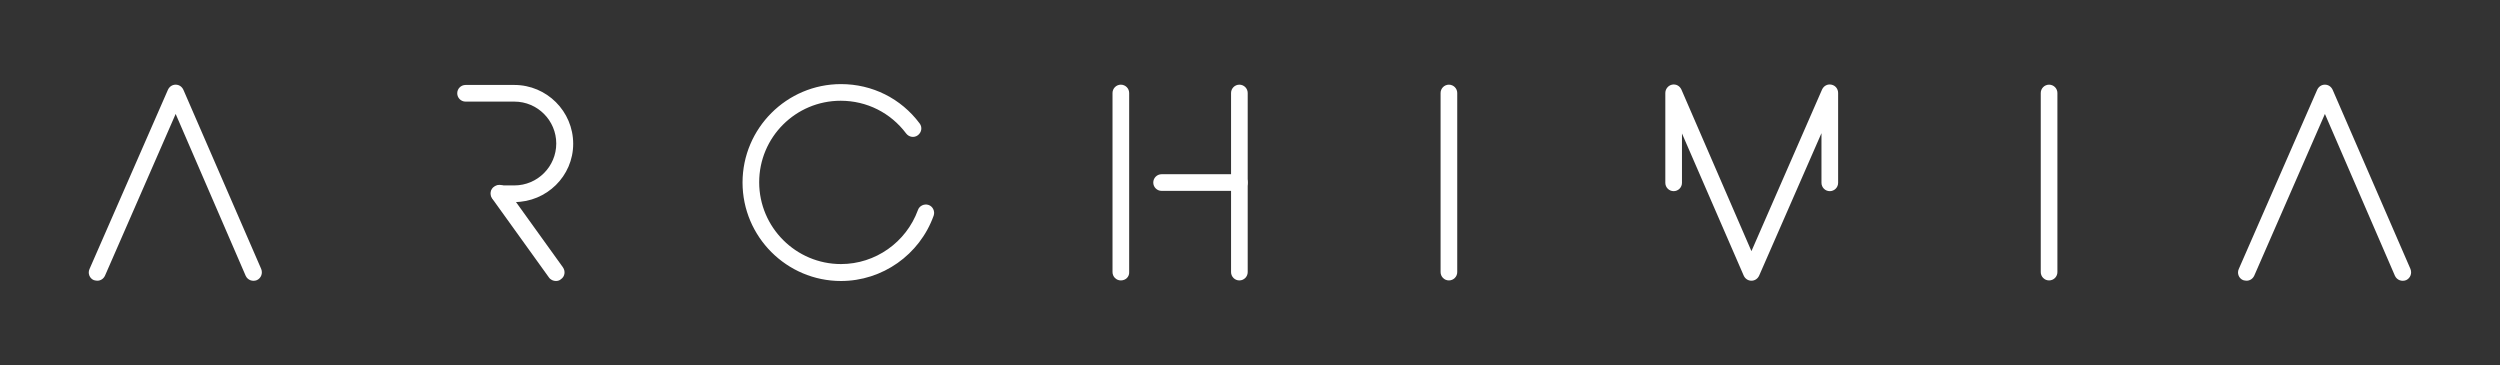 <?xml version="1.0" encoding="utf-8"?>
<!-- Generator: Adobe Illustrator 24.3.0, SVG Export Plug-In . SVG Version: 6.00 Build 0)  -->
<svg version="1.1" xmlns="http://www.w3.org/2000/svg" xmlns:xlink="http://www.w3.org/1999/xlink" x="0px" y="0px"
	 viewBox="0 0 871 127.2" style="enable-background:new 0 0 871 127.2;" xml:space="preserve">
<rect x="0" y="0" width="871" height="127.2" fill="#333333" stroke="none"/>
<style type="text/css">
	.st0{fill:#FFFFFF;}
</style>
<g id="Capa_1">
</g>
<g id="Capa_2">
	<g>
		<g>
			<path class="st0" d="M33.9,97.8c-0.4,0-0.8-0.1-1.2-0.2c-1.5-0.6-2.2-2.4-1.5-3.9l27.3-62.4c0.5-1.1,1.5-1.8,2.7-1.8c0,0,0,0,0,0
				c1.2,0,2.2,0.7,2.7,1.8l27.1,62.4c0.6,1.5,0,3.2-1.5,3.9c-1.5,0.6-3.2,0-3.9-1.5L61.2,39.7L36.6,96
				C36.1,97.1,35.1,97.8,33.9,97.8z"/>
		</g>
		<g>
			<path class="st0" d="M782.7,97.8c-0.4,0-0.8-0.1-1.2-0.2c-1.5-0.6-2.2-2.4-1.5-3.9l27.3-62.4c0.5-1.1,1.5-1.8,2.7-1.8
				c0,0,0,0,0,0c1.2,0,2.2,0.7,2.7,1.8l27.1,62.4c0.6,1.5,0,3.2-1.5,3.9c-1.5,0.6-3.2,0-3.9-1.5L810,39.7L785.4,96
				C784.9,97.1,783.9,97.8,782.7,97.8z"/>
		</g>
		<g>
			<path class="st0" d="M610.2,97.8C610.2,97.8,610.2,97.8,610.2,97.8c-1.2,0-2.2-0.7-2.7-1.8l-21.5-49.5v17.2
				c0,1.6-1.3,2.9-2.9,2.9c-1.6,0-2.9-1.3-2.9-2.9V32.4c0-1.4,1-2.6,2.3-2.9c1.4-0.3,2.7,0.4,3.3,1.7l24.4,56.3l24.6-56.3
				c0.6-1.3,1.9-2,3.3-1.7c1.4,0.3,2.3,1.5,2.3,2.9v31.3c0,1.6-1.3,2.9-2.9,2.9s-2.9-1.3-2.9-2.9V46.4L612.9,96
				C612.4,97.1,611.4,97.8,610.2,97.8z"/>
		</g>
		<g>
			<path class="st0" d="M193.7,97.9c-0.9,0-1.9-0.4-2.5-1.3l-19.7-27.4c-1-1.4-0.7-3.3,0.7-4.2c1.4-1,3.3-0.7,4.2,0.7l19.7,27.4
				c1,1.4,0.7,3.3-0.7,4.2C195,97.7,194.3,97.9,193.7,97.9z"/>
		</g>
		<g>
			<path class="st0" d="M179.2,70.4H174c-1.6,0-2.9-1.3-2.9-2.9c0-1.6,1.3-2.9,2.9-2.9h5.2c8.1,0,14.6-6.6,14.6-14.6
				s-6.5-14.6-14.6-14.6h-17c-1.6,0-2.9-1.3-2.9-2.9c0-1.6,1.3-2.9,2.9-2.9h17c11.3,0,20.5,9.2,20.5,20.5S190.4,70.4,179.2,70.4z"/>
		</g>
		<g>
			<path class="st0" d="M293,97.9c-18.9,0-34.3-15.4-34.3-34.3s15.4-34.3,34.3-34.3c10.9,0,20.9,5,27.4,13.7c1,1.3,0.7,3.1-0.6,4.1
				c-1.3,1-3.1,0.7-4.1-0.6c-5.4-7.2-13.7-11.4-22.8-11.4c-15.7,0-28.4,12.7-28.4,28.4S277.3,92,293,92c12,0,22.7-7.6,26.8-18.8
				c0.5-1.5,2.2-2.3,3.7-1.8c1.5,0.5,2.3,2.2,1.8,3.7C320.4,88.8,307.4,97.9,293,97.9z"/>
		</g>
		<g>
			<path class="st0" d="M390.5,97.7c-1.6,0-2.9-1.3-2.9-2.9V32.4c0-1.6,1.3-2.9,2.9-2.9s2.9,1.3,2.9,2.9v62.4
				C393.5,96.4,392.2,97.7,390.5,97.7z"/>
		</g>
		<g>
			<path class="st0" d="M431.8,97.7c-1.6,0-2.9-1.3-2.9-2.9V32.4c0-1.6,1.3-2.9,2.9-2.9s2.9,1.3,2.9,2.9v62.4
				C434.7,96.4,433.4,97.7,431.8,97.7z"/>
		</g>
		<g>
			<path class="st0" d="M504.8,97.7c-1.6,0-2.9-1.3-2.9-2.9V32.4c0-1.6,1.3-2.9,2.9-2.9s2.9,1.3,2.9,2.9v62.4
				C507.7,96.4,506.4,97.7,504.8,97.7z"/>
		</g>
		<g>
			<path class="st0" d="M713.9,97.7c-1.6,0-2.9-1.3-2.9-2.9V32.4c0-1.6,1.3-2.9,2.9-2.9s2.9,1.3,2.9,2.9v62.4
				C716.8,96.4,715.5,97.7,713.9,97.7z"/>
		</g>
		<g>
			<path class="st0" d="M431.8,66.5h-27.1c-1.6,0-2.9-1.3-2.9-2.9s1.3-2.9,2.9-2.9h27.1c1.6,0,2.9,1.3,2.9,2.9
				S433.4,66.5,431.8,66.5z"/>
		</g>
	</g>
</g>
</svg>

